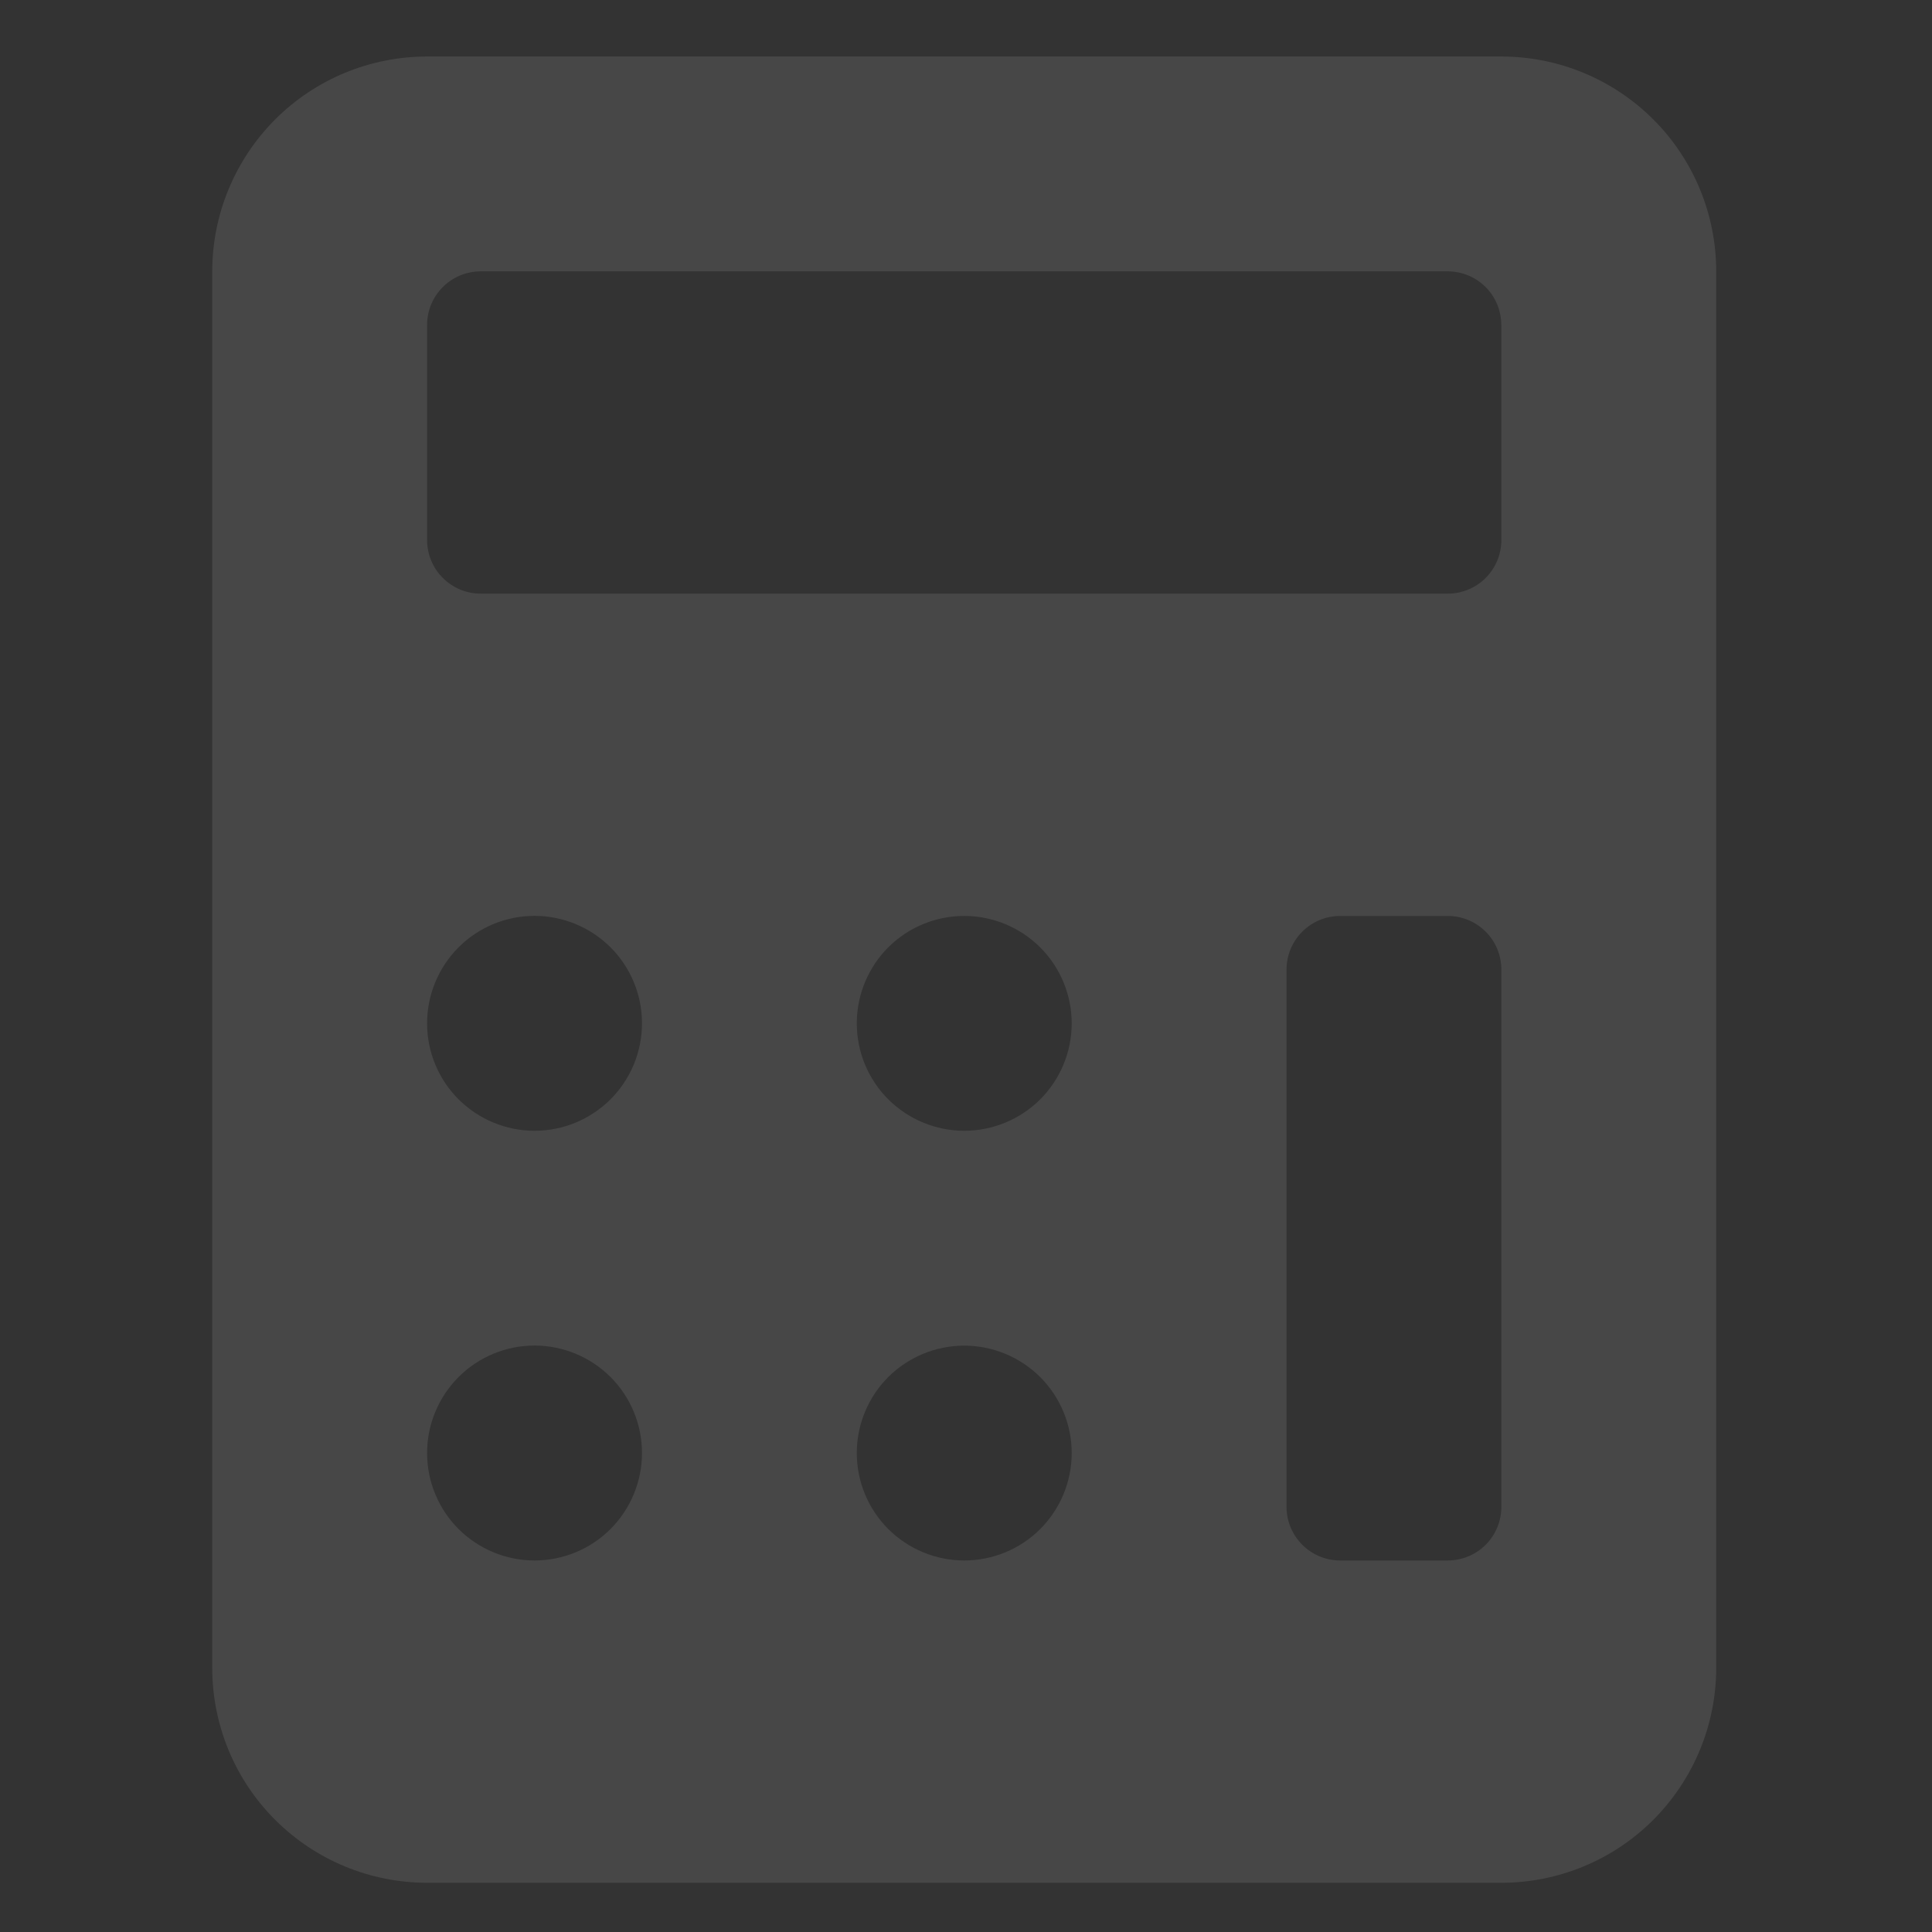 <svg width="134" height="134" viewBox="0 0 134 134" fill="none" xmlns="http://www.w3.org/2000/svg">
<rect x="0" y="0" width="134" height="134" fill="#333333" stroke="none"/>
<g opacity="0.1">
<path d="M104.132 3.92H29.622C25.669 3.92 21.877 5.487 19.085 8.284C16.294 11.081 14.721 14.873 14.721 18.82V115.684C14.721 119.638 16.288 123.429 19.085 126.221C21.882 129.018 25.669 130.585 29.622 130.585H104.132C108.085 130.585 111.877 129.018 114.669 126.221C117.46 123.424 119.033 119.632 119.033 115.684V18.82C119.033 14.867 117.466 11.076 114.669 8.284C111.872 5.487 108.085 3.92 104.132 3.92ZM37.075 108.232C35.101 108.232 33.205 107.445 31.804 106.049C30.408 104.653 29.622 102.758 29.622 100.778C29.622 98.805 30.408 96.909 31.804 95.508C33.2 94.112 35.096 93.325 37.075 93.325C39.049 93.325 40.945 94.112 42.346 95.508C43.742 96.904 44.528 98.799 44.528 100.778C44.528 102.752 43.742 104.648 42.346 106.049C40.945 107.45 39.049 108.232 37.075 108.232ZM37.075 78.429C35.101 78.429 33.205 77.642 31.804 76.247C30.408 74.851 29.622 72.955 29.622 70.976C29.622 69.002 30.408 67.106 31.804 65.705C33.2 64.309 35.096 63.523 37.075 63.523C39.049 63.523 40.945 64.309 42.346 65.705C43.742 67.101 44.528 68.997 44.528 70.976C44.528 72.95 43.742 74.846 42.346 76.247C40.945 77.642 39.049 78.429 37.075 78.429ZM66.878 108.232C64.904 108.232 63.008 107.445 61.607 106.049C60.211 104.653 59.425 102.758 59.425 100.778C59.425 98.805 60.211 96.909 61.607 95.508C63.008 94.117 64.904 93.331 66.878 93.331C68.852 93.331 70.747 94.117 72.148 95.513C73.544 96.909 74.331 98.805 74.331 100.784C74.331 102.758 73.544 104.653 72.148 106.054C70.747 107.45 68.852 108.232 66.878 108.232ZM66.878 78.429C64.904 78.429 63.008 77.642 61.607 76.247C60.211 74.851 59.425 72.955 59.425 70.976C59.425 69.002 60.211 67.106 61.607 65.705C63.008 64.309 64.904 63.528 66.878 63.528C68.852 63.528 70.747 64.314 72.148 65.71C73.544 67.106 74.331 69.002 74.331 70.981C74.331 72.955 73.544 74.851 72.148 76.252C70.747 77.642 68.852 78.429 66.878 78.429ZM104.132 104.508C104.132 105.497 103.742 106.445 103.044 107.143C102.346 107.841 101.398 108.232 100.408 108.232H92.955C90.898 108.232 89.231 106.565 89.231 104.508V67.253C89.231 65.196 90.898 63.529 92.955 63.529H100.408C101.398 63.529 102.346 63.919 103.044 64.617C103.742 65.315 104.132 66.263 104.132 67.253V104.508ZM104.132 37.45C104.132 38.44 103.742 39.388 103.044 40.086C102.346 40.784 101.398 41.174 100.408 41.174H33.346C31.288 41.174 29.622 39.508 29.622 37.45V22.544C29.622 20.486 31.288 18.82 33.346 18.82H100.403C101.393 18.82 102.34 19.21 103.038 19.908C103.736 20.606 104.127 21.554 104.127 22.544L104.132 37.45Z" fill="white"/>
</g>
</svg>
